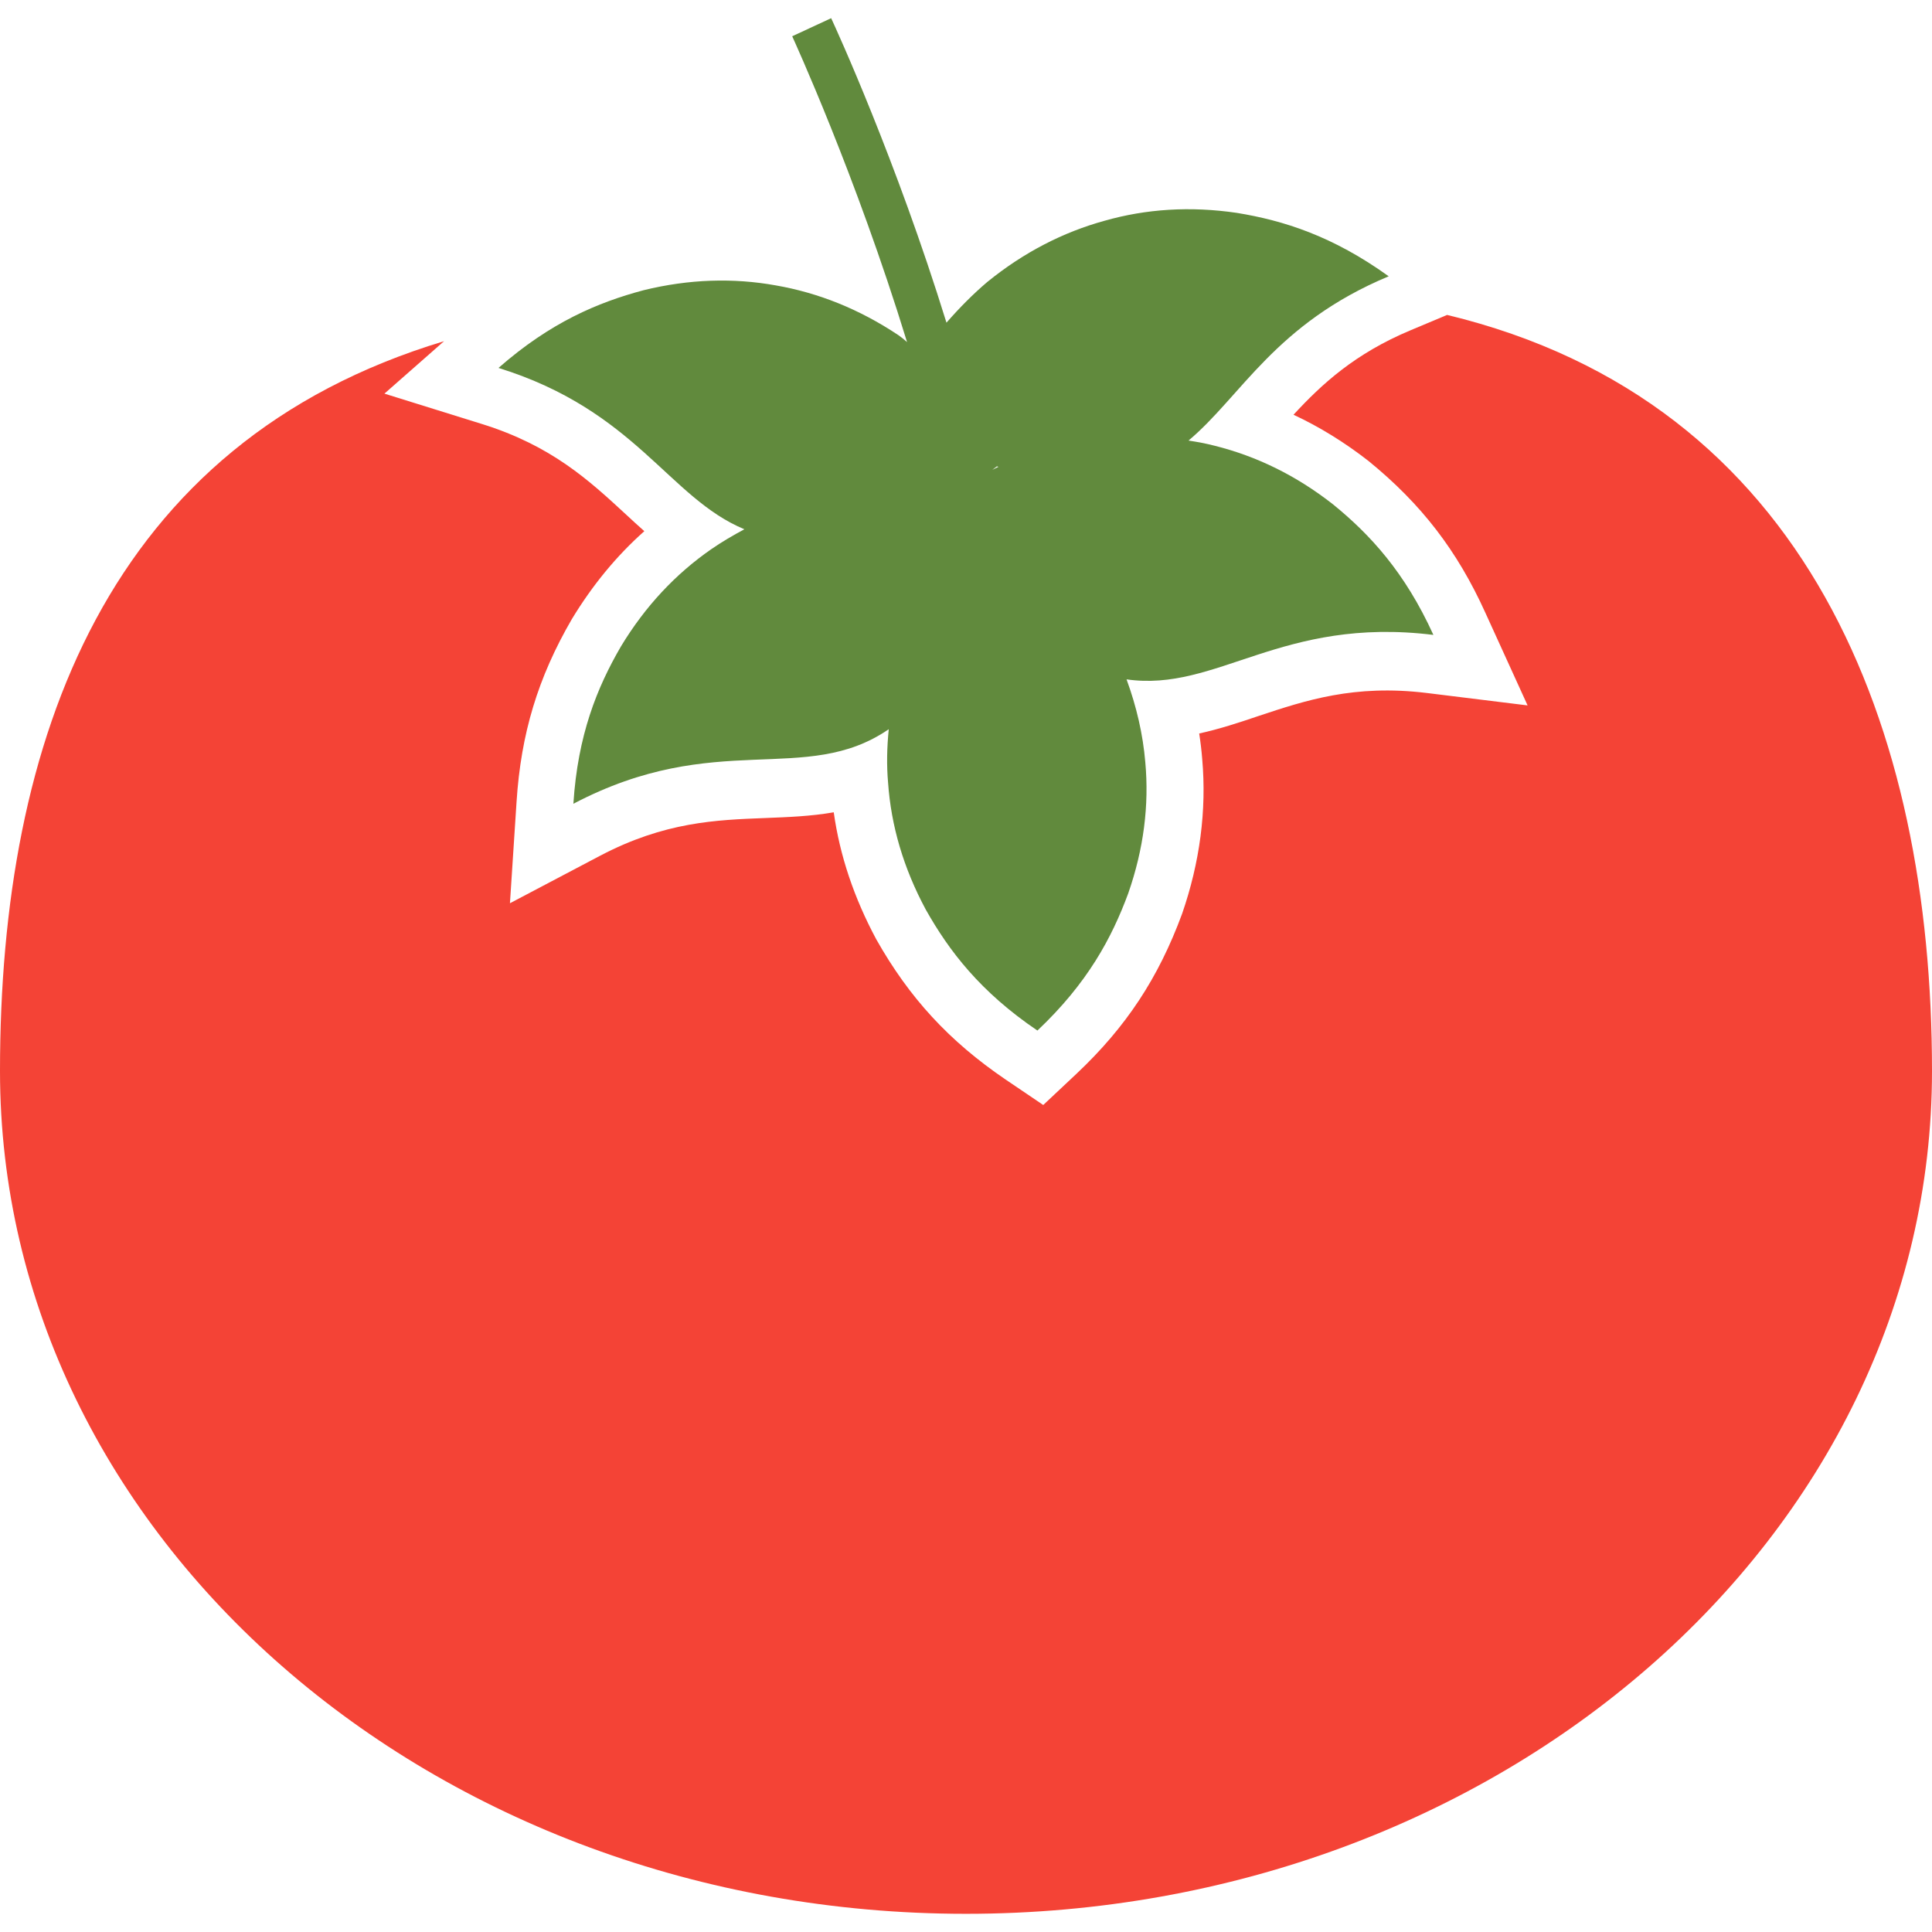 <?xml version="1.0" encoding="iso-8859-1"?>
<!-- Generator: Adobe Illustrator 18.1.1, SVG Export Plug-In . SVG Version: 6.00 Build 0)  -->
<svg version="1.1" id="Capa_1" xmlns="http://www.w3.org/2000/svg" xmlns:xlink="http://www.w3.org/1999/xlink" x="0px" y="0px"
	 viewBox="0 0 17.208 17.208" style="enable-background:new 0 0 17.208 17.208;" xml:space="preserve">
<g>
	<g>
		<path style="fill:#F44336;" d="M12.889,2.805l-0.324,0.136c-0.497,0.208-0.791,0.479-1.044,0.753
			c0.232,0.108,0.455,0.246,0.667,0.411c0.473,0.385,0.792,0.801,1.042,1.353l0.376,0.825l-0.9-0.111
			c-0.645-0.078-1.077,0.066-1.496,0.205c-0.171,0.058-0.346,0.116-0.529,0.156c0.012,0.076,0.021,0.153,0.027,0.229
			c0.04,0.456-0.021,0.919-0.179,1.376c-0.211,0.573-0.499,1.009-0.94,1.425L9.292,9.842L8.955,9.614
			C8.454,9.273,8.099,8.888,7.804,8.365C7.607,7.997,7.48,7.621,7.426,7.235c-0.206,0.036-0.41,0.043-0.61,0.051
			C6.376,7.303,5.92,7.32,5.345,7.622L4.542,8.045L4.601,7.14c0.039-0.604,0.19-1.105,0.492-1.625
			c0.183-0.302,0.398-0.564,0.646-0.784c-0.057-0.05-0.113-0.102-0.168-0.153c-0.324-0.299-0.659-0.609-1.28-0.802l-0.867-0.27
			l0.531-0.467C0.957,3.942,0,6.579,0,9.539c0,4.146,3.852,7.507,8.604,7.507c4.751,0,8.604-3.361,8.604-7.507
			C17.208,6.483,16.105,3.58,12.889,2.805z"/>
		<path style="fill:#618A3D;" d="M6.333,4.893C6.018,5.112,5.748,5.398,5.531,5.757c-0.213,0.366-0.385,0.79-0.424,1.402
			C6.38,6.49,7.173,7.005,7.916,6.495C7.9,6.655,7.896,6.813,7.91,6.972c0.027,0.383,0.137,0.76,0.336,1.13
			C8.454,8.471,8.731,8.834,9.24,9.179c0.446-0.421,0.662-0.824,0.809-1.222c0.138-0.396,0.187-0.785,0.152-1.168
			c-0.021-0.249-0.078-0.495-0.167-0.738c0.805,0.116,1.377-0.563,2.733-0.396c-0.254-0.559-0.565-0.895-0.893-1.162
			c-0.33-0.259-0.683-0.43-1.056-0.523c-0.077-0.02-0.153-0.034-0.232-0.046c0.47-0.394,0.772-1.041,1.783-1.463
			c-0.499-0.359-0.936-0.497-1.353-0.565c-0.416-0.061-0.807-0.035-1.177,0.07c-0.37,0.102-0.72,0.281-1.046,0.546
			C8.668,2.618,8.547,2.74,8.43,2.874C7.981,1.423,7.451,0.265,7.403,0.162L7.056,0.323c0.011,0.025,0.565,1.231,1.023,2.724
			c-0.024-0.022-0.05-0.043-0.076-0.061C7.654,2.753,7.289,2.608,6.91,2.542C6.533,2.474,6.139,2.485,5.732,2.585
			C5.323,2.694,4.902,2.872,4.44,3.277c1.225,0.381,1.515,1.157,2.19,1.437C6.528,4.769,6.428,4.827,6.333,4.893z M8.879,4.154
			c0.005,0,0.01,0.003,0.014,0.004C8.875,4.166,8.856,4.176,8.838,4.185C8.851,4.175,8.865,4.165,8.879,4.154z"/>
	</g>
</g>
<g>
</g>
<g>
</g>
<g>
</g>
<g>
</g>
<g>
</g>
<g>
</g>
<g>
</g>
<g>
</g>
<g>
</g>
<g>
</g>
<g>
</g>
<g>
</g>
<g>
</g>
<g>
</g>
<g>
</g>
</svg>

